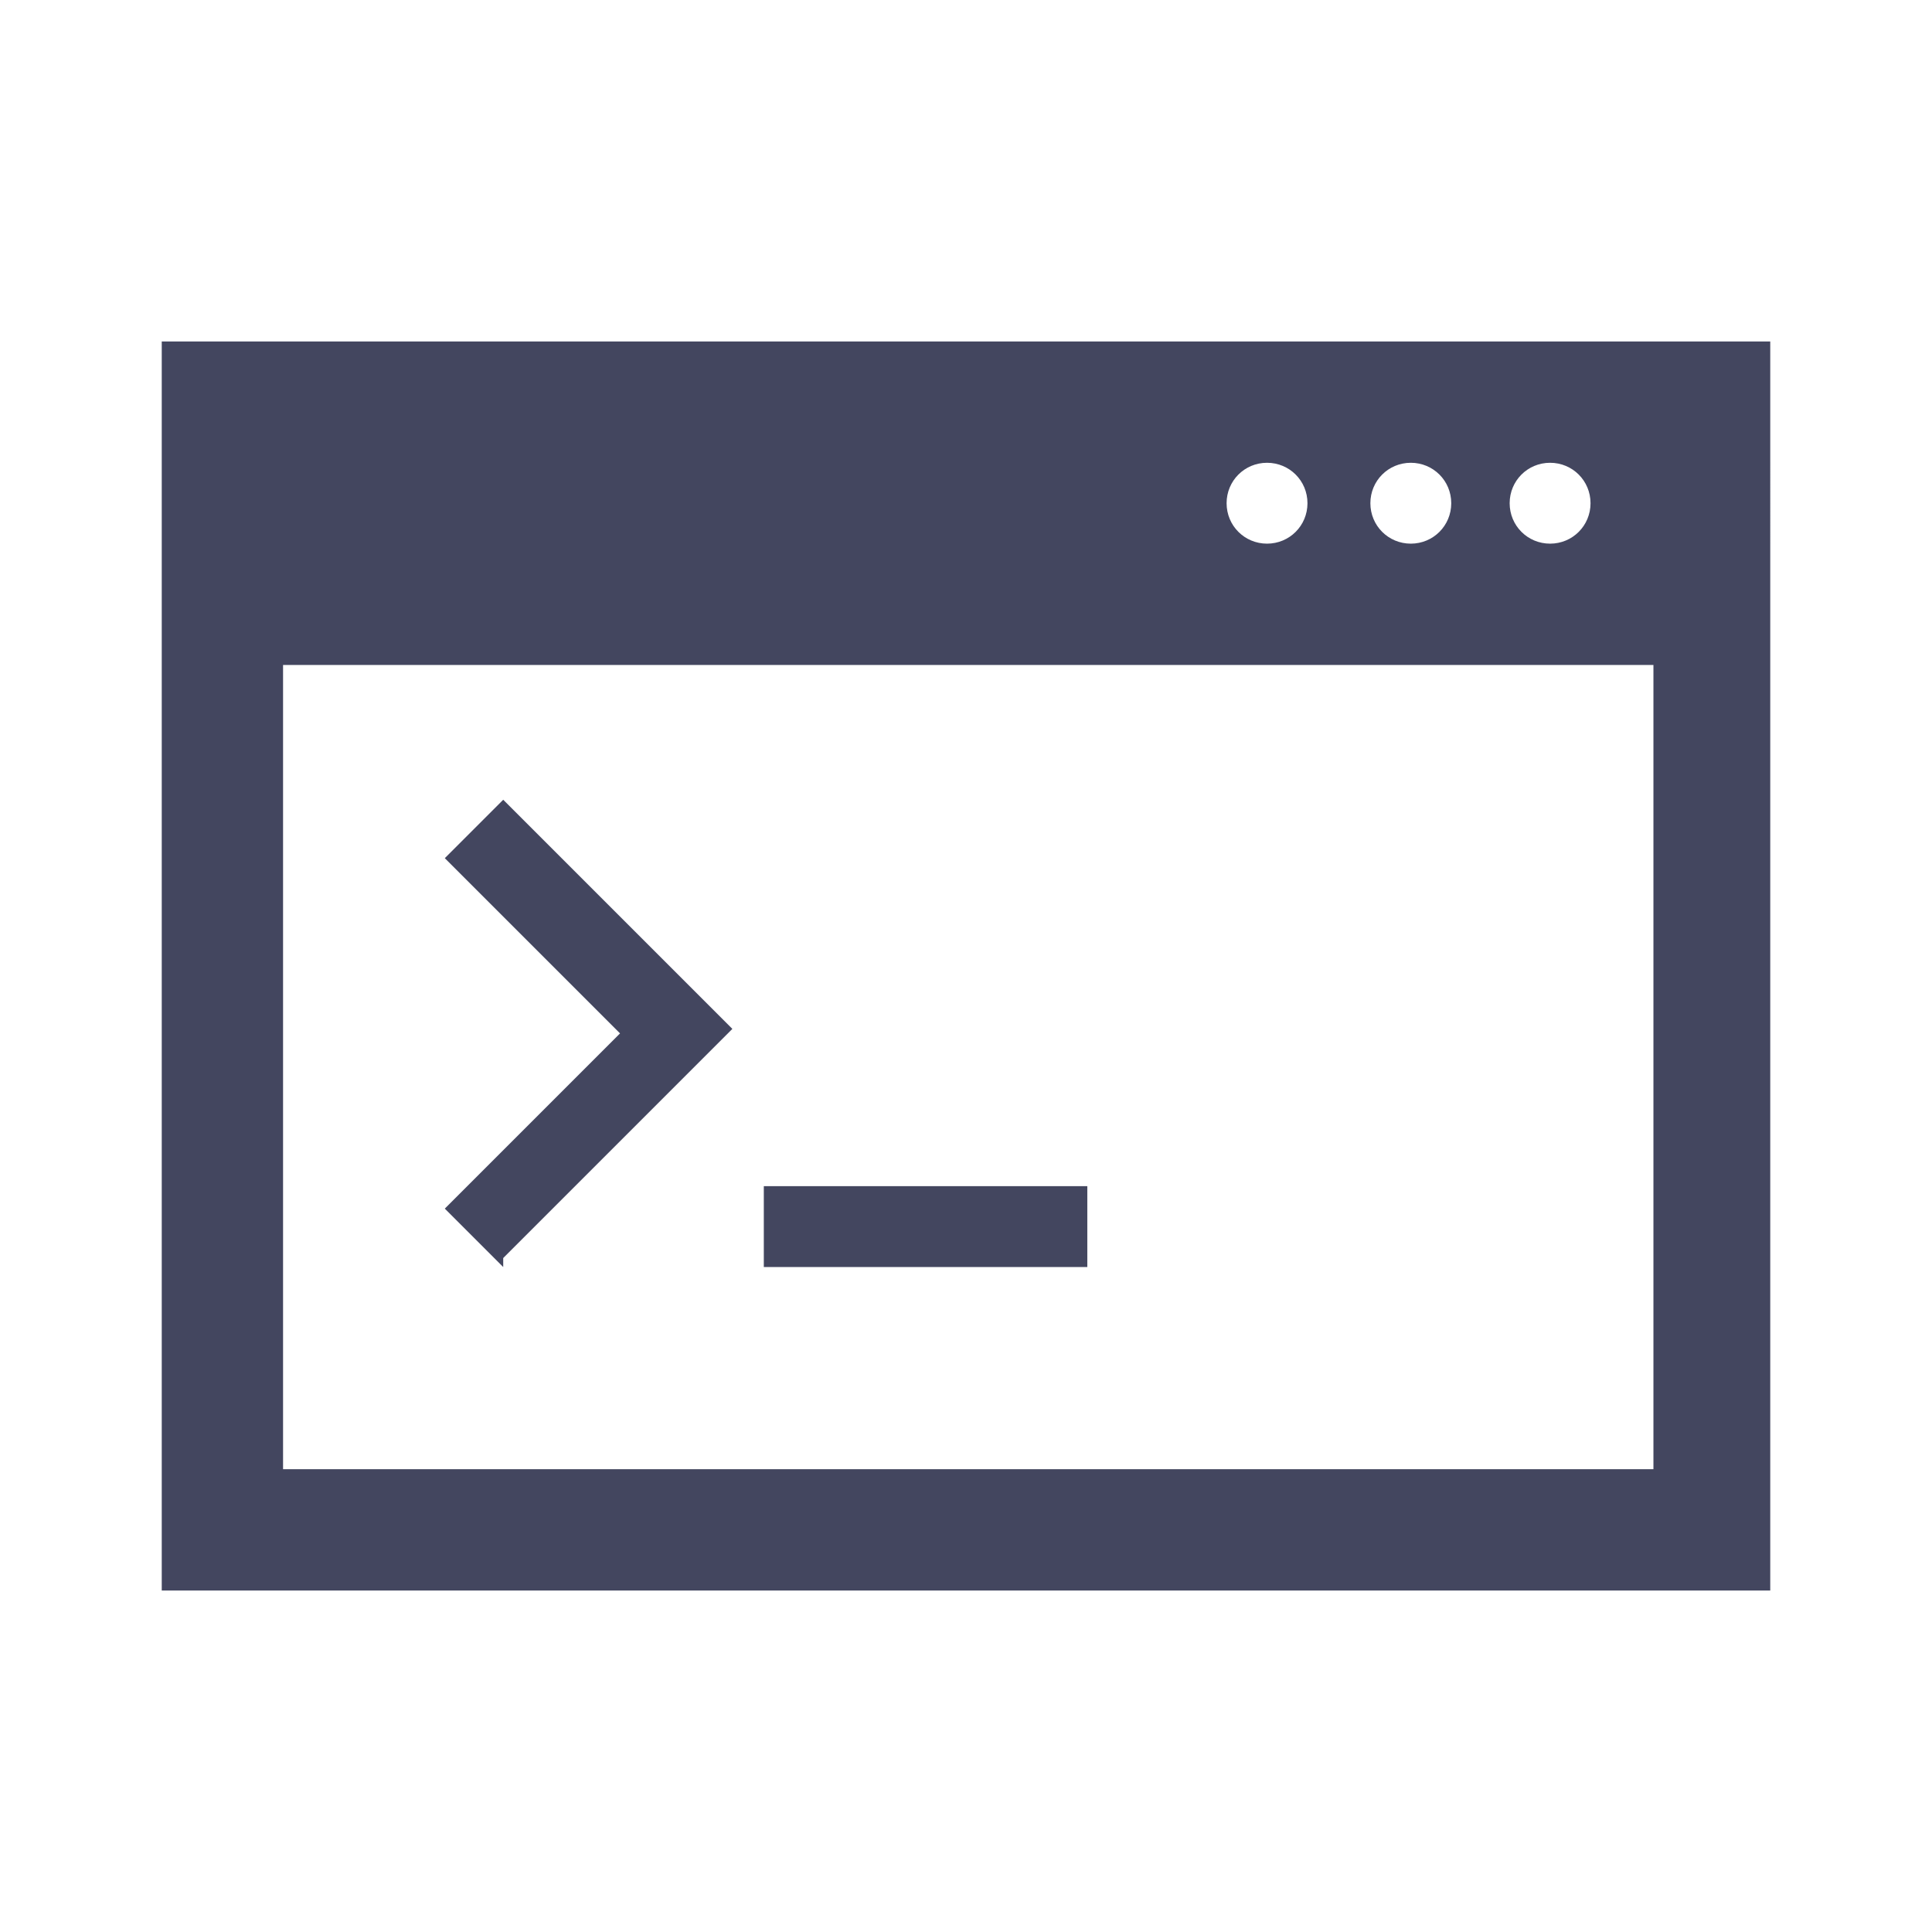 <?xml version="1.0" encoding="UTF-8"?>
<svg xmlns="http://www.w3.org/2000/svg" width="43" height="43" version="1.1" viewBox="0 0 43 43">
  <defs>
    <style>
      .cls-1 {
        fill: #43465f;
      }
    </style>
  </defs>
  <!-- Generator: Adobe Illustrator 28.7.1, SVG Export Plug-In . SVG Version: 1.2.0 Build 142)  -->
  <g>
    <g id="Ebene_1">
      <g>
        <path class="cls-1" d="M11.2,28.2l-1.3-1.3,3.9-3.9-3.9-3.9,1.3-1.3,5.1,5.1-5.1,5.1Z"/>
        <path class="cls-1" d="M3.6,7.6v27.8h35.8V7.6H3.6ZM34.5,10.3c.5,0,.9.4.9.9s-.4.9-.9.9-.9-.4-.9-.9.4-.9.9-.9ZM31.4,10.3c.5,0,.9.4.9.9s-.4.9-.9.9-.9-.4-.9-.9.4-.9.9-.9ZM28.2,10.3c.5,0,.9.4.9.9s-.4.9-.9.9-.9-.4-.9-.9.4-.9.9-.9ZM36.7,32.7H6.3V14.8h30.5v17.9Z"/>
        <path class="cls-1" d="M17,26.4h7.2v1.8h-7.2v-1.8Z"/>
      </g>
    </g>
  </g>
</svg>